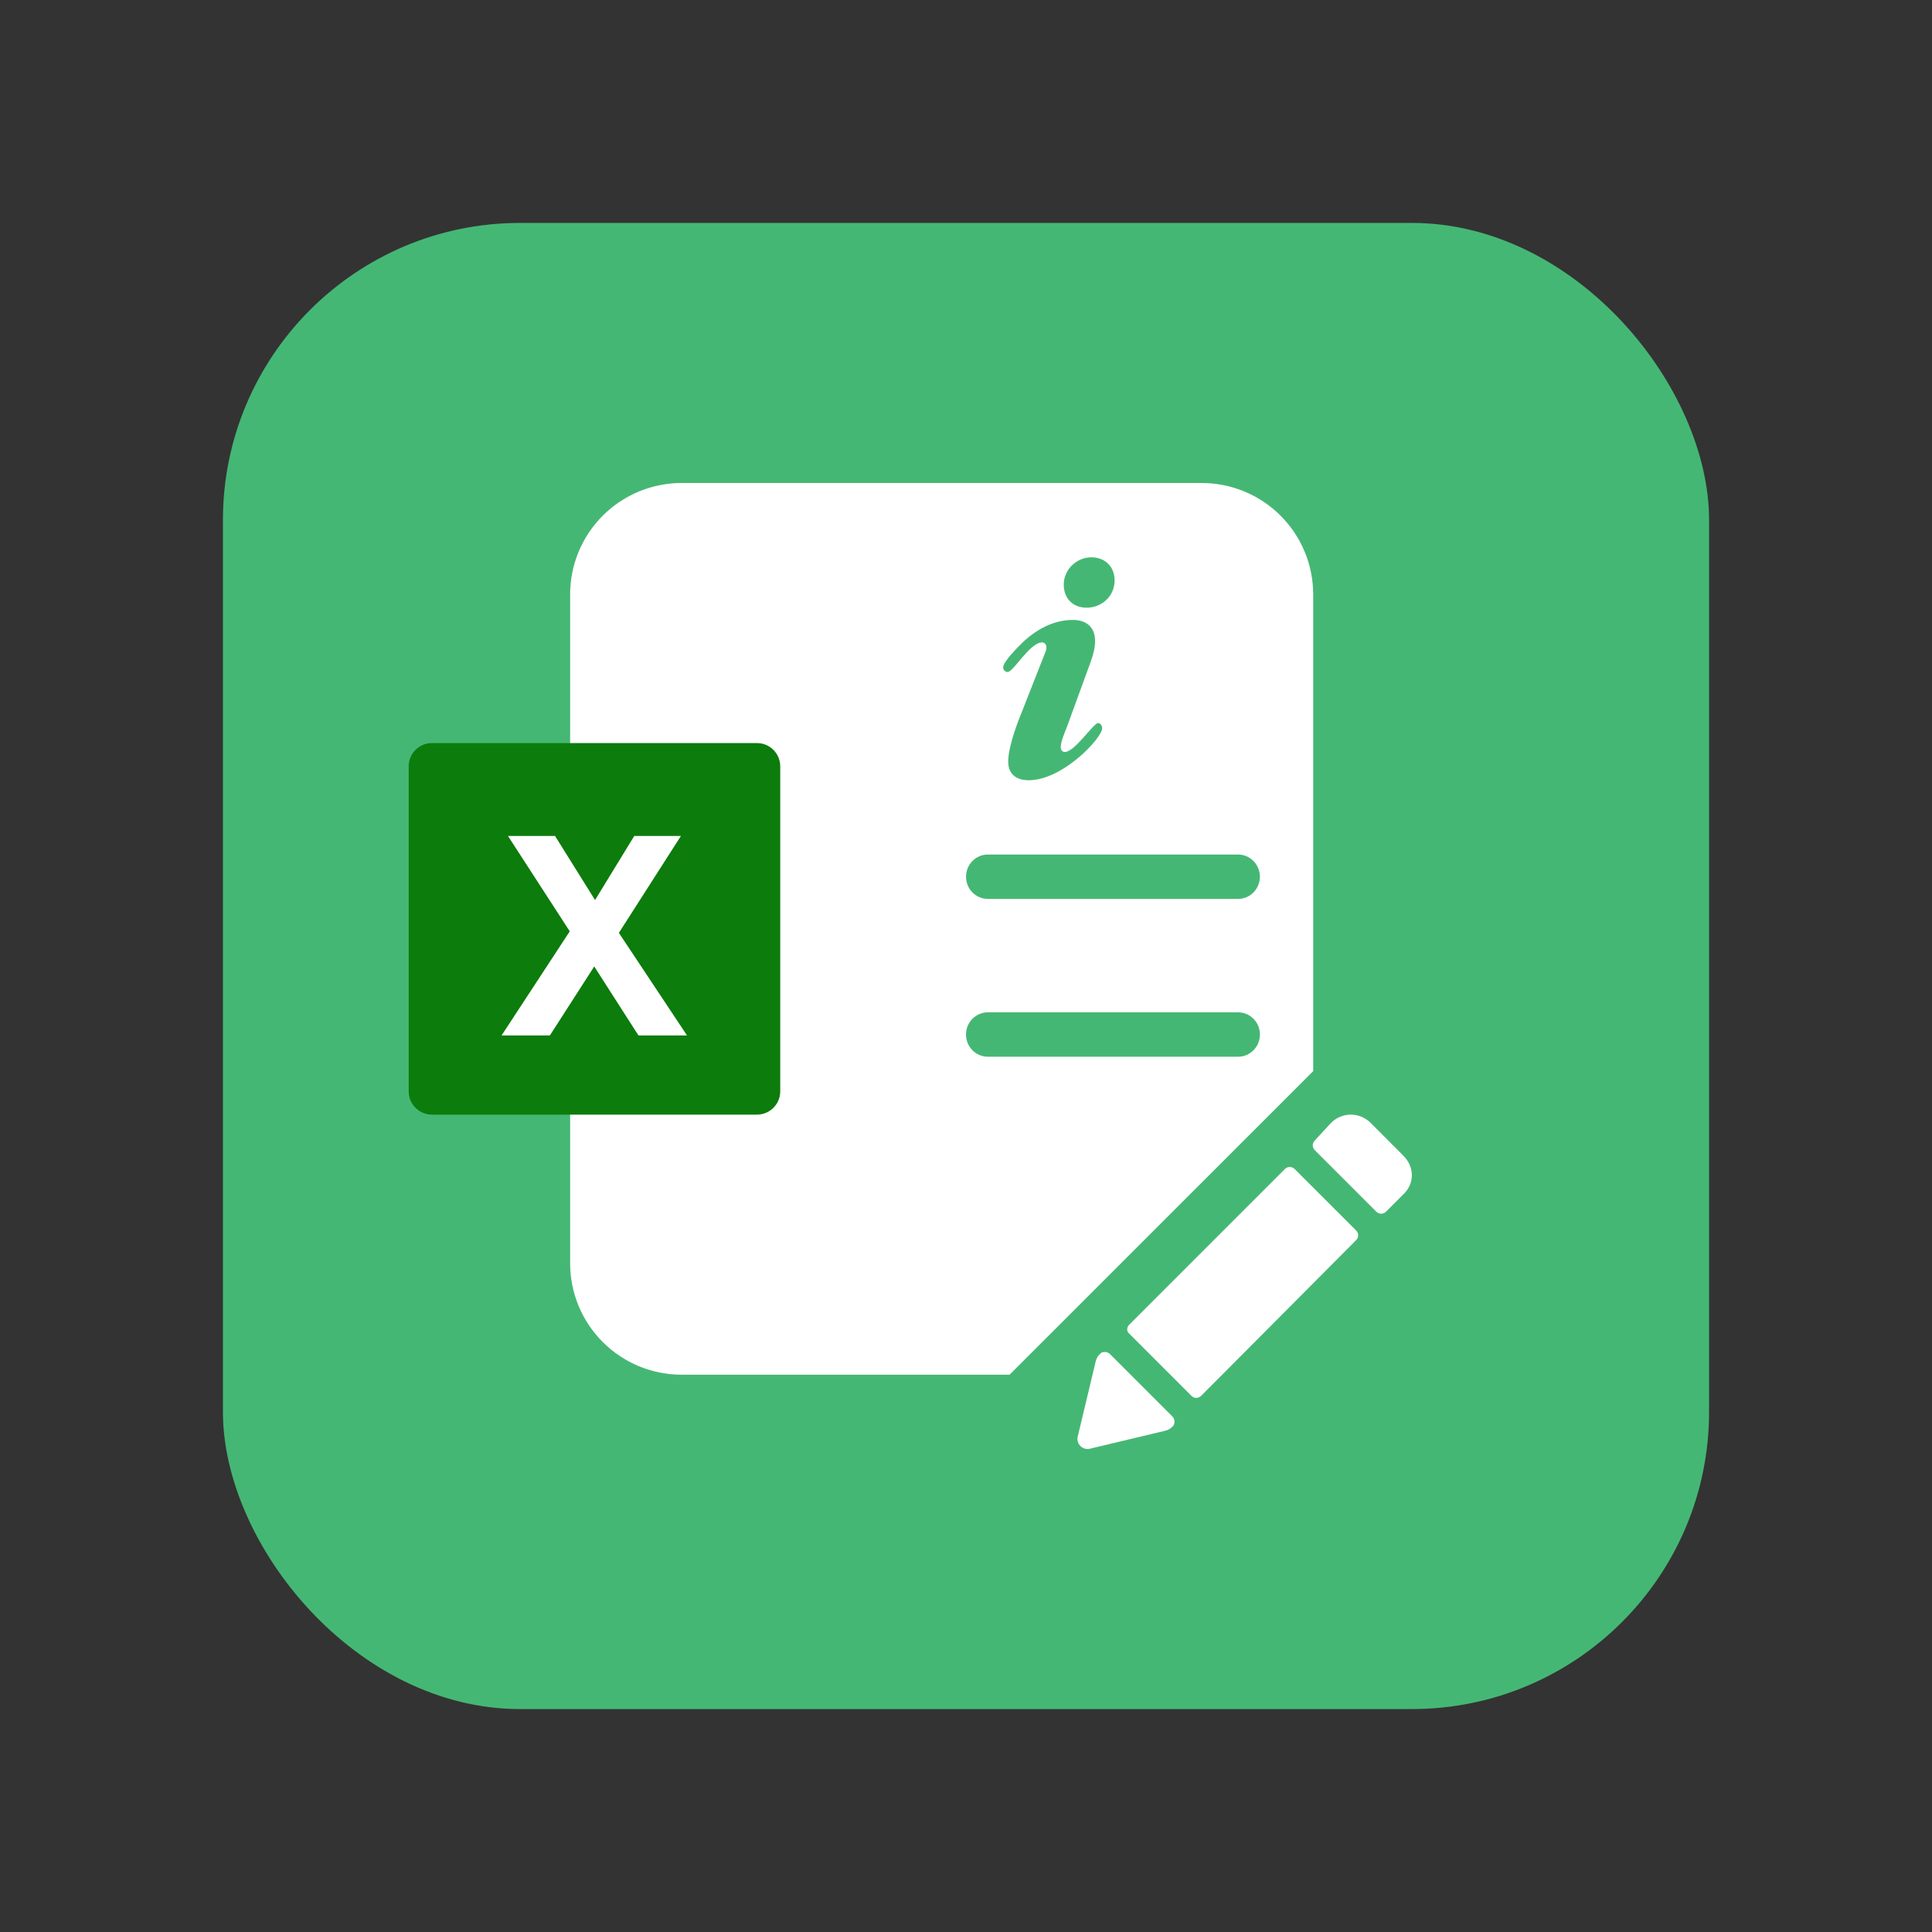 <svg xmlns="http://www.w3.org/2000/svg" xmlns:xlink="http://www.w3.org/1999/xlink" fill="none" version="1.1" width="52" height="52" viewBox="0 0 52 52"><rect x="0" y="0" width="52" height="52" fill="#333333" stroke="none"/><g><g style="opacity:0;"><rect x="0" y="0" width="52" height="52" rx="5" fill="#FFC243" fill-opacity="1"/></g><g><g><rect x="6" y="6" width="40" height="40" rx="8" fill="#45B774" fill-opacity="1"/></g><g><g><path d="M15.345,16L15.345,34Q15.345,34.147,15.359,34.294Q15.374,34.441,15.402,34.585Q15.431,34.73,15.474,34.871Q15.517,35.012,15.573,35.148Q15.629,35.284,15.699,35.414Q15.768,35.544,15.85,35.667Q15.932,35.789,16.026,35.903Q16.119,36.017,16.223,36.121Q16.328,36.225,16.442,36.319Q16.555,36.413,16.678,36.494Q16.801,36.576,16.931,36.646Q17.061,36.715,17.197,36.772Q17.333,36.828,17.474,36.871Q17.615,36.914,17.759,36.942Q17.904,36.971,18.051,36.986Q18.197,37,18.345,37L27.173,37L35.345,28.829L35.345,16Q35.345,15.853,35.33,15.706Q35.316,15.559,35.287,15.415Q35.258,15.27,35.216,15.129Q35.173,14.988,35.116,14.852Q35.06,14.716,34.991,14.586Q34.921,14.456,34.839,14.333Q34.757,14.211,34.664,14.097Q34.57,13.983,34.466,13.879Q34.362,13.774,34.248,13.681Q34.134,13.587,34.011,13.506Q33.889,13.424,33.759,13.354Q33.629,13.285,33.493,13.228Q33.357,13.172,33.216,13.129Q33.075,13.086,32.93,13.058Q32.785,13.029,32.639,13.014Q32.492,13,32.345,13L18.345,13Q18.197,13,18.051,13.014Q17.904,13.029,17.759,13.058Q17.615,13.086,17.474,13.129Q17.333,13.172,17.197,13.228Q17.061,13.285,16.931,13.354Q16.801,13.424,16.678,13.506Q16.555,13.587,16.442,13.681Q16.328,13.774,16.223,13.879Q16.119,13.983,16.026,14.097Q15.932,14.211,15.85,14.333Q15.768,14.456,15.699,14.586Q15.629,14.716,15.573,14.852Q15.517,14.988,15.474,15.129Q15.431,15.27,15.402,15.415Q15.374,15.559,15.359,15.706Q15.345,15.853,15.345,16Z" fill-rule="evenodd" fill="#FFFFFF" fill-opacity="1"/></g><g><g><path d="M11,20.625C11,20.28,11.28,20,11.625,20L20.375,20C20.72,20,21,20.28,21,20.625L21,29.375C21,29.72,20.72,30,20.375,30L11.625,30C11.28,30,11,29.72,11,29.375L11,20.625Z" fill="#0C7C0C" fill-opacity="1" style="mix-blend-mode:passthrough"/></g><g><path d="M13.5,27.869L15.335,25.067L13.672,22.5L14.939,22.5L16.016,24.225L17.071,22.5L18.327,22.5L16.657,25.108L18.491,27.869L17.184,27.869L15.994,26.012L14.8,27.869L13.5,27.869Z" fill="#FFFFFF" fill-opacity="1" style="mix-blend-mode:passthrough"/></g></g><g><path d="M26.001,23.597C26.001,23.927,26.264,24.194,26.588,24.194L33.323,24.194C33.647,24.194,33.91,23.927,33.91,23.597C33.91,23.267,33.647,23,33.323,23L26.588,23C26.264,23,26.001,23.267,26.001,23.597ZM26,27.844C26,28.175,26.264,28.442,26.588,28.442L33.323,28.442C33.648,28.442,33.911,28.175,33.911,27.844C33.911,27.514,33.648,27.247,33.323,27.247L26.588,27.247C26.264,27.247,26,27.514,26,27.844Z" fill="#45B774" fill-opacity="1" style="mix-blend-mode:passthrough"/></g><g><path d="M28.142,17.537C28.205,17.373,28.124,17.29,28.051,17.29C27.716,17.29,27.281,18.087,27.118,18.087C27.054,18.087,27,18.023,27,17.968C27,17.803,27.399,17.418,27.516,17.299C27.879,16.951,28.35,16.685,28.876,16.685C29.266,16.685,29.683,16.924,29.356,17.812L28.704,19.598C28.649,19.736,28.55,19.965,28.55,20.112C28.55,20.175,28.586,20.24,28.659,20.24C28.93,20.24,29.429,19.461,29.556,19.461C29.601,19.461,29.665,19.516,29.665,19.599C29.665,19.864,28.604,21,27.689,21C27.363,21,27.136,20.845,27.136,20.496C27.136,20.057,27.444,19.306,27.508,19.15L28.142,17.537L28.142,17.537ZM28.631,15.733C28.631,15.33,28.976,15,29.374,15C29.737,15,30,15.247,30,15.623C30,16.044,29.655,16.356,29.248,16.356C28.876,16.356,28.631,16.108,28.631,15.733Z" fill="#45B774" fill-opacity="1" style="mix-blend-mode:passthrough"/></g><g><path d="M29.87,36.44C29.794,36.365,29.663,36.384,29.626,36.422L29.588,36.46C29.531,36.517,29.513,36.573,29.494,36.629L29.005,38.676C28.967,38.864,29.137,39.033,29.324,38.995L31.372,38.506C31.447,38.487,31.503,38.449,31.54,38.412L31.578,38.374C31.616,38.336,31.635,38.206,31.56,38.13L29.87,36.44ZM36.893,30.225C36.743,30.075,36.55,30,36.358,30C36.165,30,35.972,30.075,35.822,30.225L35.39,30.695C35.315,30.77,35.315,30.884,35.39,30.959L37.042,32.611C37.117,32.686,37.23,32.686,37.306,32.611L37.775,32.142C37.925,32.001,38,31.817,38,31.632C38,31.447,37.925,31.259,37.775,31.109L36.893,30.225ZM34.846,31.465C34.771,31.39,34.657,31.39,34.582,31.465L30.395,35.652C30.32,35.728,30.32,35.841,30.395,35.896L32.067,37.568C32.142,37.643,32.255,37.643,32.33,37.568L36.499,33.38C36.574,33.305,36.574,33.192,36.499,33.117L34.846,31.465Z" fill="#FFFFFF" fill-opacity="1" style="mix-blend-mode:passthrough"/></g></g></g></g></svg>